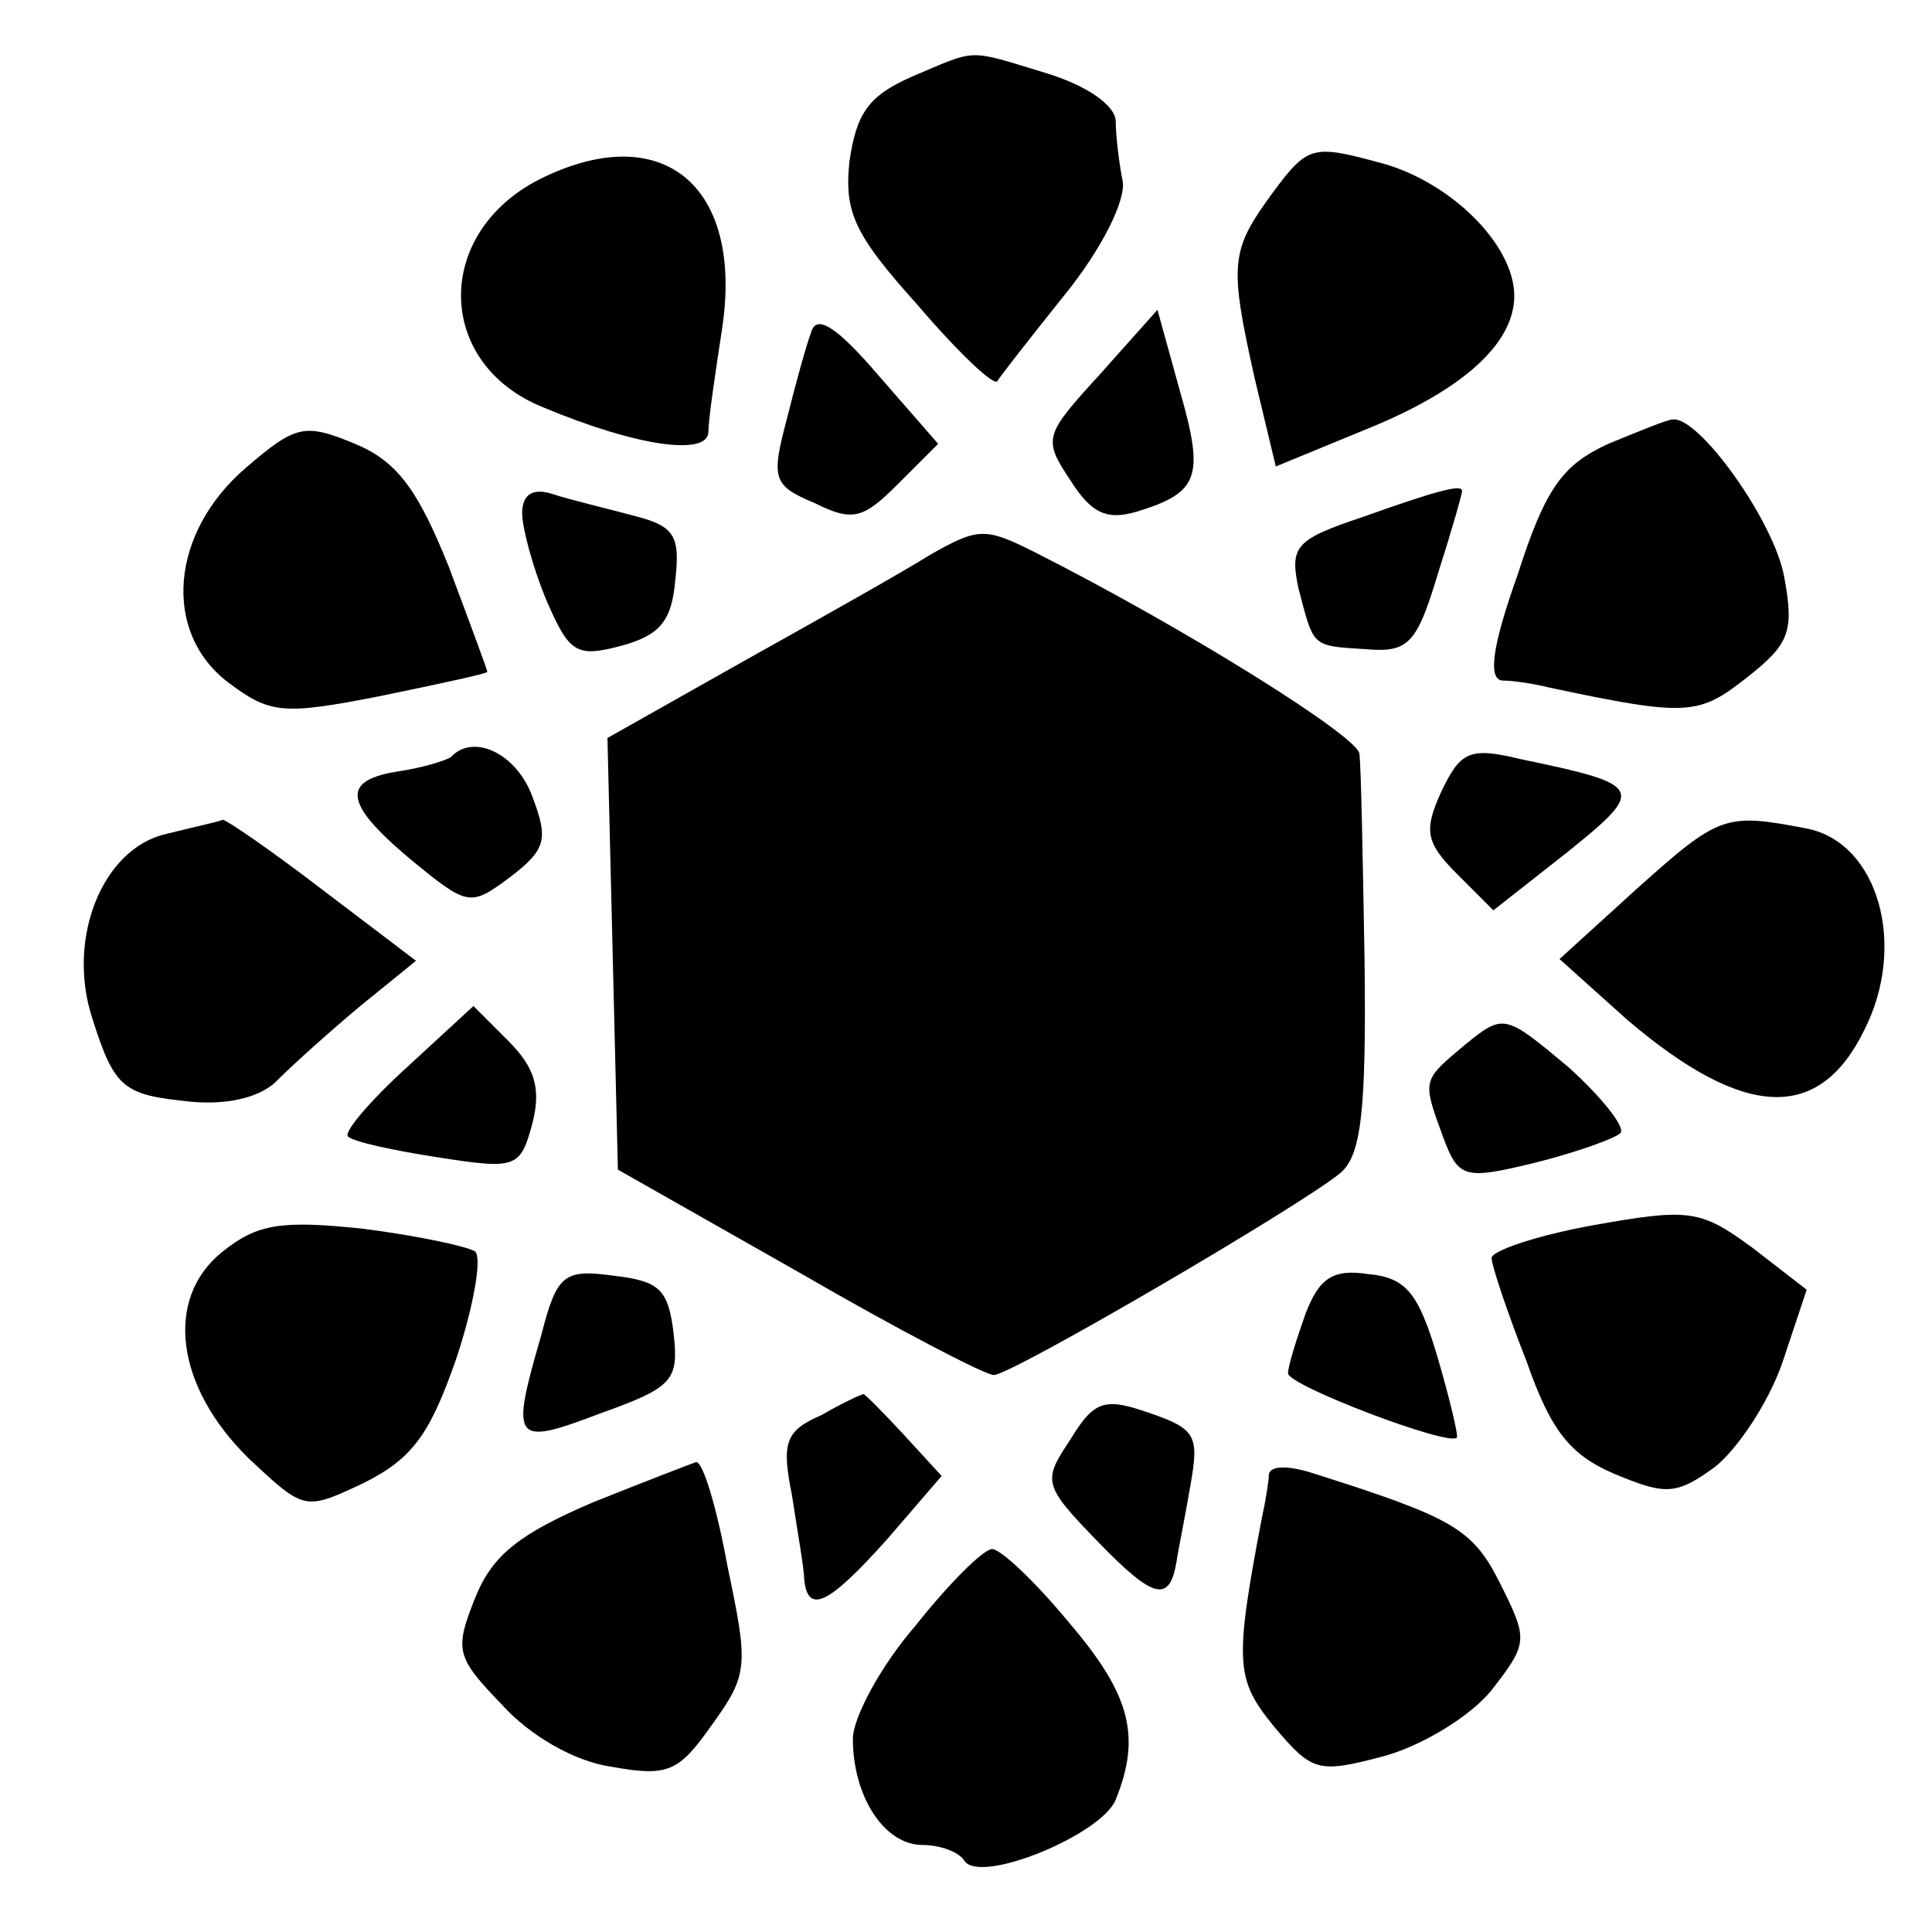 <?xml version="1.0" standalone="no"?>
<!DOCTYPE svg PUBLIC "-//W3C//DTD SVG 20010904//EN"
 "http://www.w3.org/TR/2001/REC-SVG-20010904/DTD/svg10.dtd">
<svg version="1.0" xmlns="http://www.w3.org/2000/svg"
 width="111pt" height="111pt" viewBox="0 0 111 111"
 preserveAspectRatio="xMidYMid meet">
<g transform="translate(0,111) scale(0.1,-0.1)"
fill="#000000" stroke="none">
<path d="M524 1066 c-25 -11 -32 -21 -36 -49 -3 -29 3 -42 39 -82 23 -27 44
-47 46 -44 1 2 19 25 39 50 21 26 35 54 33 65 -2 10 -4 26 -4 35 -1 9 -17 20
-40 27 -46 14 -39 14 -77 -2z"/>
<path d="M731 999 c-24 -33 -25 -40 -10 -107 l12 -50 51 21 c55 22 86 49 86
77 0 30 -38 67 -79 77 -37 10 -40 9 -60 -18z"/>
<path d="M310 1007 c-61 -31 -60 -106 2 -131 55 -23 95 -28 95 -14 0 7 4 34 8
60 12 82 -35 120 -105 85z"/>
<path d="M466 919 c-3 -8 -9 -30 -14 -50 -9 -34 -8 -38 16 -48 22 -11 28 -9
48 11 l23 23 -34 39 c-24 28 -36 36 -39 25z"/>
<path d="M632 895 c-32 -35 -33 -37 -17 -61 12 -19 21 -23 38 -18 36 11 39 20
25 69 l-13 47 -33 -37z"/>
<path d="M141 841 c-43 -37 -48 -94 -10 -123 24 -18 31 -19 87 -8 34 7 62 13
62 14 0 1 -10 28 -22 60 -18 45 -30 61 -54 71 -29 12 -34 11 -63 -14z"/>
<path d="M924 855 c-26 -12 -36 -25 -52 -75 -15 -42 -17 -60 -9 -61 7 0 19 -2
27 -4 80 -17 86 -16 114 6 24 19 27 26 21 58 -6 32 -49 92 -64 90 -3 0 -20 -7
-37 -14z"/>
<path d="M300 815 c0 -8 6 -31 14 -50 13 -30 17 -33 43 -26 22 6 29 14 31 38
3 26 -1 31 -25 37 -15 4 -36 9 -45 12 -12 4 -18 0 -18 -11z"/>
<path d="M783 813 c-39 -13 -42 -17 -37 -41 9 -34 7 -33 39 -35 24 -2 29 3 41
43 8 25 14 46 14 48 0 4 -15 0 -57 -15z"/>
<path d="M534 791 c-16 -10 -64 -37 -107 -61 l-78 -44 3 -124 3 -124 104 -59
c57 -33 107 -59 112 -59 10 0 176 97 199 116 12 10 15 35 14 121 -1 59 -2 113
-3 120 -1 10 -100 72 -187 116 -28 14 -32 14 -60 -2z"/>
<path d="M259 675 c-3 -2 -16 -6 -29 -8 -34 -5 -33 -18 5 -50 34 -28 35 -28
58 -11 21 16 22 22 13 46 -9 25 -34 37 -47 23z"/>
<path d="M828 655 c-10 -22 -9 -29 9 -47 l21 -21 42 33 c46 37 45 39 -27 54
-29 7 -34 4 -45 -19z"/>
<path d="M96 631 c-37 -8 -58 -60 -43 -106 13 -41 18 -44 57 -48 22 -2 41 3
50 13 8 8 29 27 47 42 l32 26 -54 41 c-30 23 -55 40 -57 40 -2 -1 -16 -4 -32
-8z"/>
<path d="M940 599 l-44 -40 39 -35 c67 -57 110 -59 136 -6 25 49 8 108 -33
116 -47 9 -50 8 -98 -35z"/>
<path d="M234 497 c-22 -20 -37 -38 -34 -40 3 -3 26 -8 52 -12 45 -7 47 -6 54
20 5 20 1 32 -14 47 l-20 20 -38 -35z"/>
<path d="M842 510 c-25 -21 -25 -20 -13 -53 9 -24 12 -25 53 -15 24 6 46 14
49 17 3 3 -10 20 -30 38 -36 30 -37 31 -59 13z"/>
<path d="M915 406 c-33 -6 -59 -15 -58 -19 0 -4 9 -31 20 -59 14 -40 25 -54
51 -65 29 -12 35 -12 57 4 13 10 31 37 39 60 l14 42 -31 24 c-30 22 -36 23
-92 13z"/>
<path d="M128 391 c-34 -27 -27 -78 15 -119 32 -30 32 -30 66 -14 28 14 38 28
53 71 10 30 15 58 11 62 -5 3 -33 9 -64 13 -47 5 -61 3 -81 -13z"/>
<path d="M311 343 c-18 -62 -16 -64 34 -45 42 15 45 19 42 46 -3 25 -8 30 -34
33 -29 4 -33 1 -42 -34z"/>
<path d="M750 355 c-5 -14 -10 -30 -10 -34 0 -7 92 -42 97 -37 1 1 -4 22 -11
46 -11 37 -18 46 -40 48 -20 3 -28 -2 -36 -23z"/>
<path d="M472 297 c-21 -9 -23 -16 -17 -46 3 -20 7 -42 7 -48 2 -21 14 -15 48
23 l31 36 -22 24 c-12 13 -23 24 -23 23 -1 0 -12 -5 -24 -12z"/>
<path d="M615 283 c-16 -24 -16 -26 16 -59 32 -33 41 -35 45 -11 1 7 5 26 8
44 5 28 3 32 -23 41 -26 9 -32 8 -46 -15z"/>
<path d="M341 247 c-42 -18 -58 -30 -68 -55 -12 -30 -11 -34 15 -61 16 -18 42
-33 63 -36 33 -6 39 -3 58 24 21 29 21 34 9 91 -6 33 -14 60 -18 60 -3 -1 -29
-11 -59 -23z"/>
<path d="M729 263 c0 -4 -2 -16 -4 -25 -16 -84 -15 -93 7 -120 22 -26 25 -27
63 -17 22 6 50 23 62 38 21 27 21 29 5 61 -16 32 -27 38 -109 64 -13 4 -23 4
-24 -1z"/>
<path d="M526 176 c-20 -23 -36 -53 -36 -65 0 -33 18 -61 40 -61 10 0 21 -4
24 -9 9 -14 79 15 87 35 15 37 8 61 -27 102 -19 23 -39 42 -44 42 -5 0 -25
-20 -44 -44z"/>
</g>
</svg>
